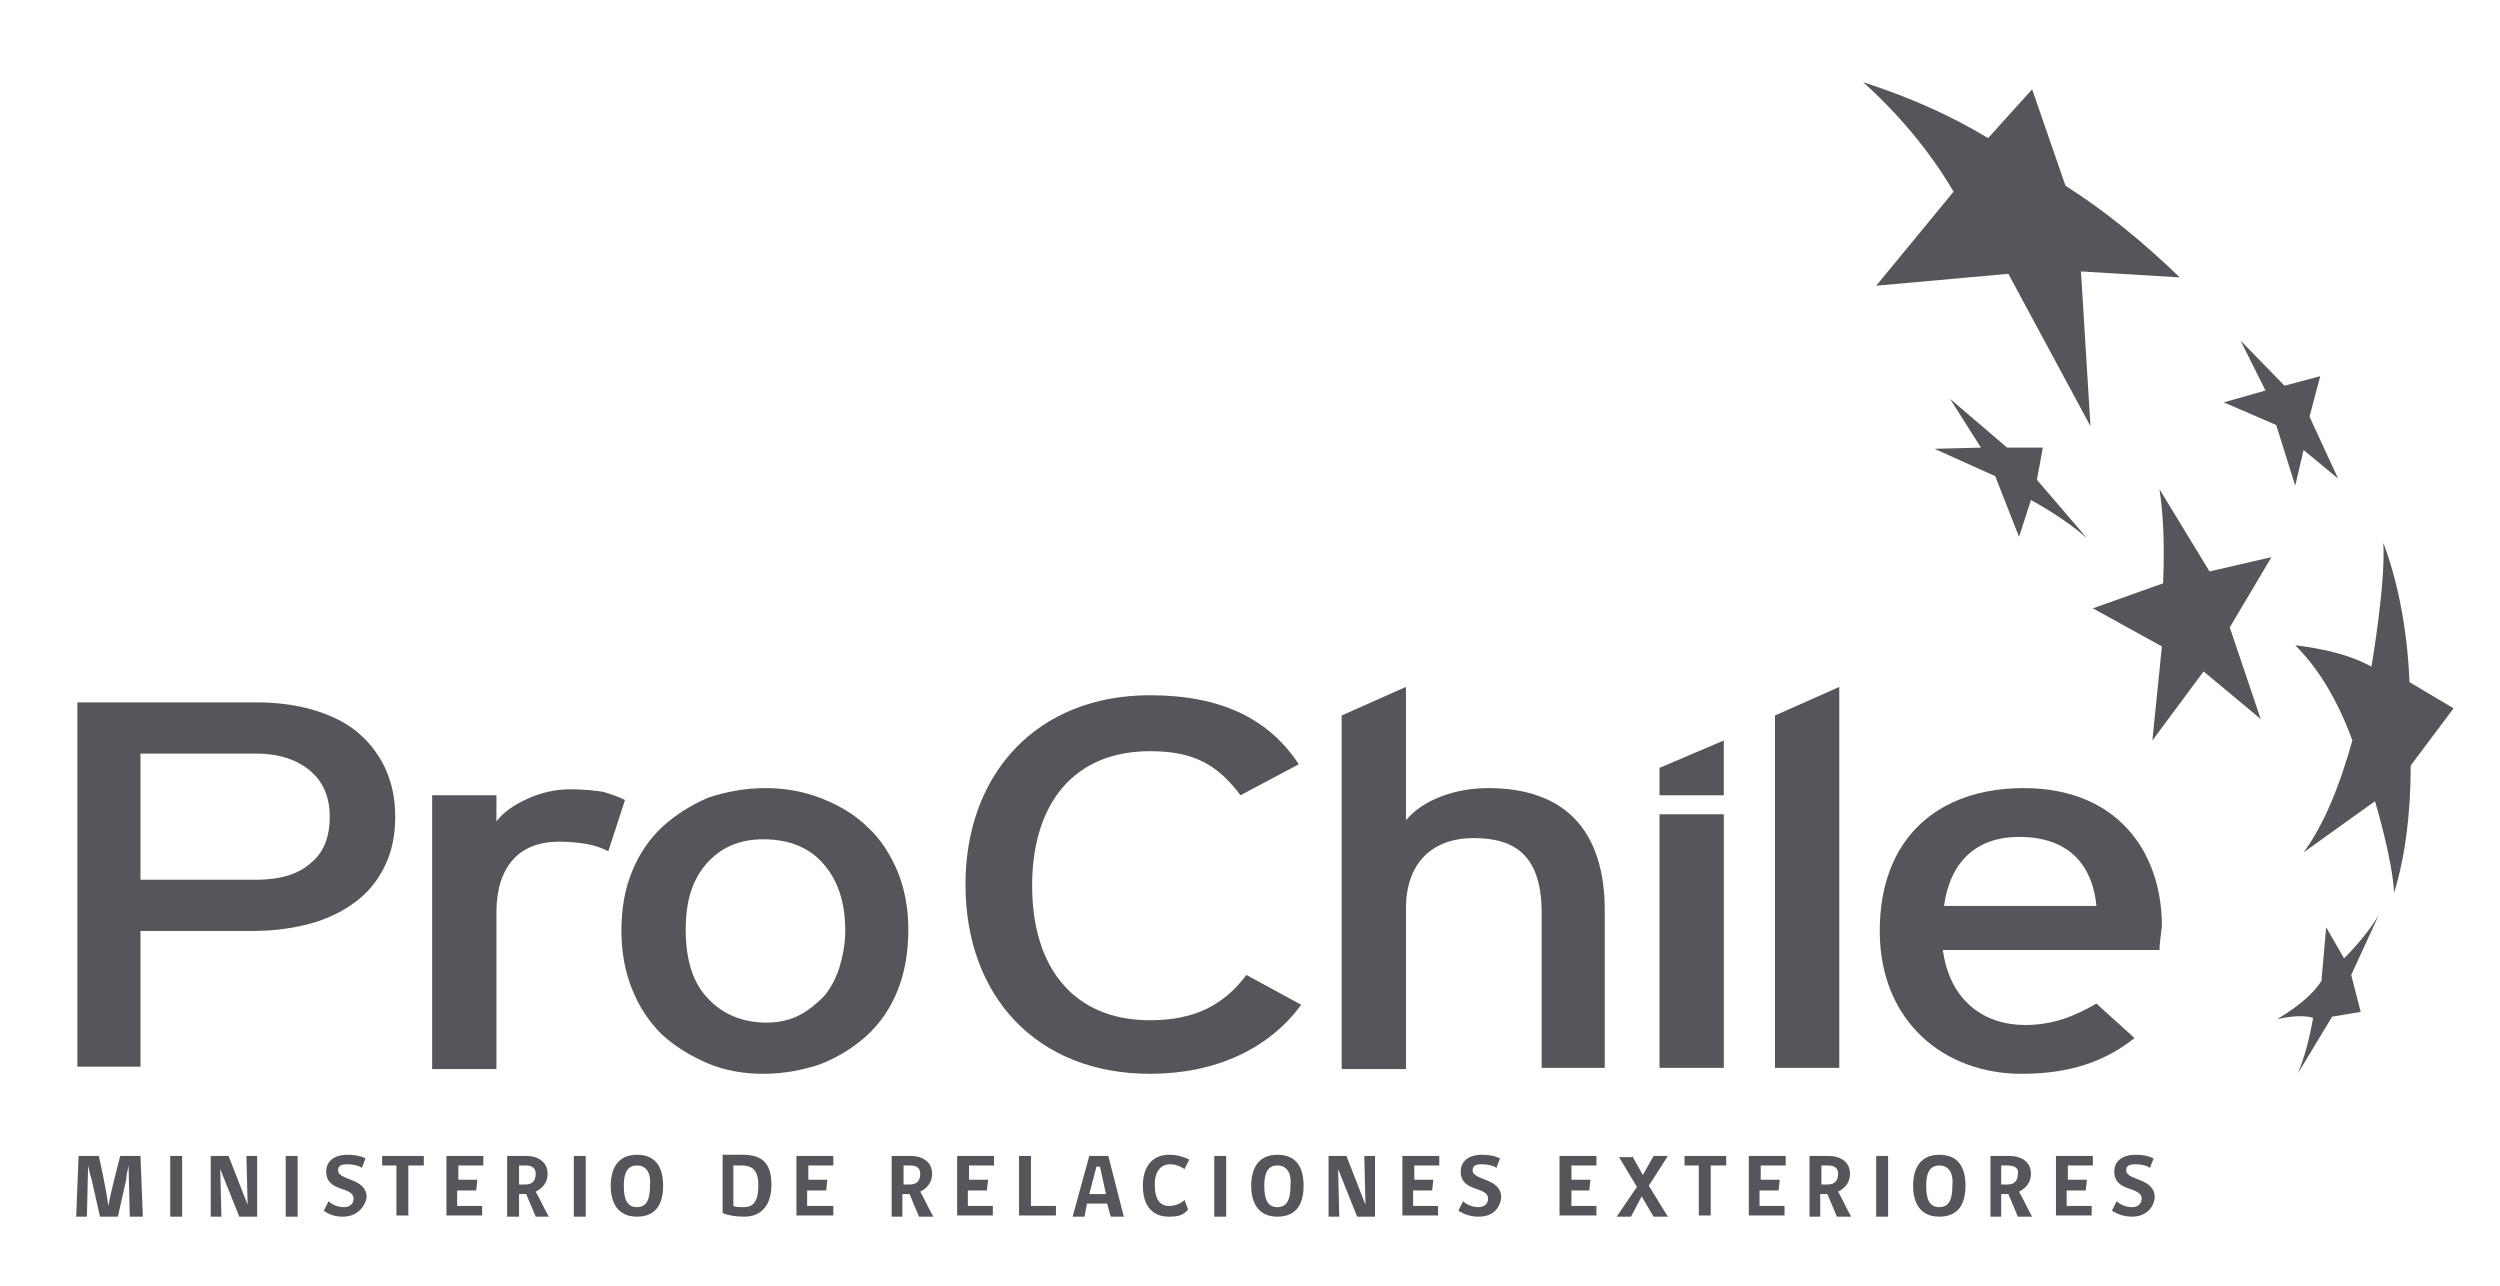 <?xml version="1.0" encoding="utf-8"?>
<!-- Generator: Adobe Illustrator 21.1.0, SVG Export Plug-In . SVG Version: 6.00 Build 0)  -->
<svg version="1.1" id="Capa_1" xmlns="http://www.w3.org/2000/svg" xmlns:xlink="http://www.w3.org/1999/xlink" x="0px" y="0px"
	 viewBox="0 0 210 108" style="enable-background:new 0 0 210 108;" xml:space="preserve">
<style type="text/css">
	.st0{fill:#55565C;}
</style>
<g>
	<g>
		<g>
			<path class="st0" d="M33.2,68.6c0,1.6-0.3,3-0.9,4.2c-0.6,1.2-1.4,2.2-2.5,3c-1.1,0.8-2.3,1.4-3.8,1.8c-1.5,0.4-3.1,0.6-4.8,0.6
				h-9.4v11.4H6.5V59h15.1c1.6,0,3.2,0.2,4.6,0.6c1.4,0.4,2.7,1,3.7,1.8c1,0.8,1.8,1.8,2.4,3C32.9,65.7,33.2,67,33.2,68.6z
				 M27.7,68.6c0-1.7-0.6-3-1.7-3.9c-1.1-0.9-2.6-1.4-4.5-1.4h-9.7v10.6h9.7c2.1,0,3.6-0.5,4.6-1.4C27.2,71.6,27.7,70.3,27.7,68.6z"
				/>
			<path class="st0" d="M51.1,71.5c-0.6-0.3-1.2-0.5-1.8-0.6c-0.6-0.1-1.4-0.2-2.3-0.2c-1.7,0-3,0.5-3.9,1.5c-0.9,1-1.4,2.5-1.4,4.4
				v13.2h-5.4v-23h5.4v2.2c0.6-0.8,1.5-1.4,2.6-1.9c1.1-0.5,2.3-0.8,3.6-0.8c1.1,0,2,0.1,2.7,0.2c0.7,0.2,1.3,0.4,1.9,0.7L51.1,71.5
				z"/>
			<path class="st0" d="M76.3,78.1c0,1.9-0.3,3.6-0.9,5.1c-0.6,1.5-1.5,2.8-2.6,3.8c-1.1,1-2.4,1.8-3.9,2.4
				c-1.5,0.5-3.1,0.8-4.8,0.8c-1.7,0-3.3-0.3-4.7-0.9c-1.4-0.6-2.7-1.4-3.8-2.4c-1.1-1.1-1.9-2.3-2.5-3.8c-0.6-1.5-0.9-3.1-0.9-4.9
				c0-1.9,0.3-3.6,0.9-5c0.6-1.5,1.5-2.8,2.6-3.8c1.1-1,2.4-1.8,3.8-2.4c1.5-0.5,3.1-0.8,4.8-0.8c1.7,0,3.3,0.3,4.8,0.9
				c1.5,0.6,2.8,1.4,3.8,2.4c1.1,1,1.9,2.3,2.5,3.7C76,74.7,76.3,76.3,76.3,78.1z M71,78.2c0-2.4-0.6-4.2-1.8-5.6
				c-1.2-1.4-2.9-2.1-5.1-2.1c-2,0-3.6,0.7-4.8,2.1c-1.2,1.4-1.7,3.2-1.7,5.5c0,2.5,0.6,4.5,1.9,5.8c1.2,1.3,2.9,2,4.9,2
				c1,0,1.9-0.2,2.7-0.6c0.8-0.4,1.5-1,2.1-1.6c0.6-0.7,1-1.5,1.3-2.4C70.8,80.3,71,79.3,71,78.2z"/>
		</g>
		<g>
			<path class="st0" d="M156.5,6.9c3.7,1.2,7.2,2.7,10.5,4.7l3.7-4.1l2.8,8.1c3.3,2.1,6.5,4.7,9.6,7.7l-8.3-0.5l0.8,13L168.7,23
				l-11.1,1l6.5-7.9C162.1,12.7,159.5,9.6,156.5,6.9"/>
			<path class="st0" d="M190.8,46.8l-5.2,1.2l-4.2-6.9c0.4,2.7,0.4,5.4,0.3,7.9l-5.9,2.1l5.8,3.2l-0.8,7.9l4.3-5.8l4.8,4l-2.6-7.7
				L190.8,46.8z"/>
			<polygon class="st0" points="190.3,32.8 186.8,33.8 191.2,35.7 192.8,40.8 193.5,37.8 196.4,40.2 194,35 194.9,31.6 191.9,32.4 
				188.2,28.6 			"/>
			<path class="st0" d="M202.5,64.3l3.6-4.8l-3.7-2.2c-0.2-4.6-1-8.5-2.2-11.7c0.2,3.5-1,10.4-1,10.4c-1.8-1-4-1.5-6.4-1.8
				c2,2,3.6,4.7,4.8,8c-1.1,3.9-2.4,7.1-4.1,9.4l6-4.3c0,0,1.5,5,1.6,7.7C202,72.1,202.5,68.5,202.5,64.3"/>
			<path class="st0" d="M195,82.4c-0.7,1.1-1.9,2.1-3.7,3.2c1.4-0.3,2.4-0.3,3-0.1c-0.3,1.7-0.7,3.3-1.3,4.7l2.9-4.8l2.4-0.4
				l-0.8-3.1l2.3-5c-0.8,1.3-1.8,2.5-2.9,3.6l-1.5-2.6L195,82.4z"/>
			<path class="st0" d="M167.6,40l2,5.1l1-3.1c1.8,1,3.3,2,4.7,3.2l-4.2-4.9l0.5-2.7h-3l-4.8-4.1l2.6,4.1l-3.9,0.1L167.6,40z"/>
			<path class="st0" d="M96.6,90.2c-9.5,0-15.5-6.5-15.5-15.9c0-9.3,6-15.9,15.5-15.9c6,0,10,2,12.5,5.8l-4.9,2.6
				c-1.9-2.5-3.8-3.7-7.6-3.7c-6.4,0-9.9,4.4-9.9,11.3c0,6.9,3.5,11.3,9.9,11.3c3.8,0,6.2-1.3,8.1-3.8l4.6,2.5
				C106.6,88.1,102.1,90.2,96.6,90.2"/>
			<path class="st0" d="M129.5,89.7v-13c0-4.7-2.1-6.3-5.7-6.3c-3.6,0-5.7,2.2-5.7,5.9v13.5h-5.4V60.1l5.4-2.4v11.2
				c1.4-1.7,4.1-2.7,6.9-2.7c6.4,0,9.8,3.5,9.8,10.3v13.2H129.5z"/>
			<polygon class="st0" points="149.1,89.7 149.1,60.1 154.5,57.7 154.5,89.7 			"/>
			<polygon class="st0" points="139.4,66.8 139.4,64.5 144.8,62.2 144.8,66.8 			"/>
			<path class="st0" d="M181.4,79.8h-18.2c0.6,4.4,3.6,6.3,6.9,6.3c2.3,0,4.1-0.7,6-1.8l3.2,2.9c-2.4,1.9-5.3,3-9.5,3
				c-6.5,0-11.9-4.4-11.9-12c0-7.8,4.9-12,12.1-12c7.8,0,11.6,5.3,11.6,11.6C181.5,78.6,181.4,79.3,181.4,79.8 M169.6,70.3
				c-3.6,0-5.8,2.1-6.3,5.8h12.8C175.8,72.9,174,70.3,169.6,70.3"/>
			<rect x="139.4" y="68.4" class="st0" width="5.4" height="21.3"/>
		</g>
	</g>
	<g>
		<path class="st0" d="M10.9,102.2l-0.1-4.3h0c-0.1,0.5-0.2,0.9-0.2,1.2l-0.7,3.1H8.4l-0.7-3.1c-0.1-0.3-0.2-0.7-0.3-1.2h0l-0.1,4.3
			H6.4l0.2-5.1h1.7c0,0,0.6,2.6,0.8,4.2h0c0.3-1.6,1-4.2,1-4.2h1.7l0.2,5.1H10.9z"/>
		<path class="st0" d="M14.3,102.2v-5.1h1v5.1H14.3z"/>
		<path class="st0" d="M20.1,102.2l-1.6-4h0l0.1,4h-0.9v-5.1h1.5l1.6,4.1h0l-0.1-4.1h0.9v5.1H20.1z"/>
		<path class="st0" d="M24,102.2v-5.1h1v5.1H24z"/>
		<path class="st0" d="M28.8,102.2c-0.7,0-1.2-0.2-1.6-0.5l0.4-0.8c0.3,0.3,0.8,0.5,1.3,0.5c0.5,0,0.8-0.3,0.8-0.7
			c0-1.1-2.3-0.5-2.3-2.3c0-0.8,0.6-1.4,1.8-1.4c0.6,0,1.1,0.1,1.5,0.3l-0.3,0.8c-0.3-0.2-0.7-0.3-1.2-0.3c-0.5,0-0.8,0.1-0.8,0.5
			c0,0.9,2.4,0.6,2.4,2.3C30.6,101.5,29.9,102.2,28.8,102.2z"/>
		<path class="st0" d="M34.3,97.9v4.2h-1v-4.2h-1.2v-0.8h3.5v0.8H34.3z"/>
		<path class="st0" d="M37.5,102.2v-5.1h3.1v0.8h-2.1v1.2h1.6l-0.1,0.9h-1.6v1.3h2.1v0.8H37.5z"/>
		<path class="st0" d="M43.6,102.2h-1v-5.1h1.6c1,0,1.8,0.5,1.8,1.5c0,0.7-0.4,1.2-1,1.5c0.4,0.7,0.7,1.4,1.1,2.1H45l-0.8-1.9
			c-0.2,0-0.4,0-0.6,0V102.2z M44.1,97.9h-0.5v1.6h0.5c0.6,0,0.9-0.3,0.9-0.9C45,98.1,44.7,97.9,44.1,97.9z"/>
		<path class="st0" d="M48.2,102.2v-5.1h1v5.1H48.2z"/>
		<path class="st0" d="M53.5,102.2c-1.7,0-2.2-1.3-2.2-2.6c0-1.3,0.5-2.6,2.2-2.6c1.7,0,2.2,1.2,2.2,2.6
			C55.7,101,55.2,102.2,53.5,102.2z M53.5,97.9c-0.9,0-1.1,0.8-1.1,1.7c0,1,0.2,1.8,1.1,1.8c0.9,0,1.1-0.8,1.1-1.8
			C54.7,98.7,54.4,97.9,53.5,97.9z"/>
		<path class="st0" d="M62.5,102.2c-0.7,0-1.3-0.1-1.8-0.3v-4.9h1.7c1.5,0,2.4,0.6,2.4,2.5C64.8,101.2,64,102.2,62.5,102.2z
			 M62.3,97.9h-0.7v3.4c0.2,0.1,0.5,0.1,0.9,0.1c0.7,0,1.2-0.4,1.2-1.8C63.7,98.4,63.3,97.9,62.3,97.9z"/>
		<path class="st0" d="M66.9,102.2v-5.1H70v0.8h-2.1v1.2h1.6l-0.1,0.9h-1.6v1.3H70v0.8H66.9z"/>
		<path class="st0" d="M75.9,102.2h-1v-5.1h1.6c1,0,1.8,0.5,1.8,1.5c0,0.7-0.4,1.2-1,1.5c0.4,0.7,0.7,1.4,1.1,2.1h-1.2l-0.8-1.9
			c-0.2,0-0.4,0-0.6,0V102.2z M76.4,97.9h-0.5v1.6h0.5c0.6,0,0.9-0.3,0.9-0.9C77.3,98.1,77,97.9,76.4,97.9z"/>
		<path class="st0" d="M80.4,102.2v-5.1h3.1v0.8h-2.1v1.2H83l-0.1,0.9h-1.6v1.3h2.1v0.8H80.4z"/>
		<path class="st0" d="M85.6,102.2v-5.1h1v4.2h2.1v0.8H85.6z"/>
		<path class="st0" d="M91.1,102.2h-1l1.4-5.1h1.6l1.3,5.1h-1.1l-0.3-1.1h-1.7L91.1,102.2z M92.1,98l-0.6,2.3h1.4L92.4,98H92.1z"/>
		<path class="st0" d="M98.2,102.2c-1.4,0-2.2-0.9-2.2-2.6c0-1.6,0.8-2.6,2.2-2.6c0.7,0,1.3,0.2,1.7,0.4l-0.4,0.8
			c-0.3-0.2-0.7-0.4-1.2-0.4c-0.8,0-1.3,0.6-1.3,1.7c0,1.2,0.4,1.8,1.2,1.8c0.5,0,1-0.2,1.3-0.5l0.3,0.8
			C99.4,102.1,98.9,102.2,98.2,102.2z"/>
		<path class="st0" d="M102,102.2v-5.1h1v5.1H102z"/>
		<path class="st0" d="M107.3,102.2c-1.7,0-2.2-1.3-2.2-2.6c0-1.3,0.5-2.6,2.2-2.6c1.7,0,2.2,1.2,2.2,2.6
			C109.5,101,109,102.2,107.3,102.2z M107.3,97.9c-0.9,0-1.1,0.8-1.1,1.7c0,1,0.2,1.8,1.1,1.8c0.9,0,1.1-0.8,1.1-1.8
			C108.5,98.7,108.2,97.9,107.3,97.9z"/>
		<path class="st0" d="M114,102.2l-1.6-4h0l0.1,4h-0.9v-5.1h1.5l1.6,4.1h0l-0.1-4.1h0.9v5.1H114z"/>
		<path class="st0" d="M117.8,102.2v-5.1h3.1v0.8h-2.1v1.2h1.6l-0.1,0.9h-1.6v1.3h2.1v0.8H117.8z"/>
		<path class="st0" d="M124.2,102.2c-0.7,0-1.2-0.2-1.7-0.5l0.4-0.8c0.3,0.3,0.8,0.5,1.3,0.5c0.5,0,0.8-0.3,0.8-0.7
			c0-1.1-2.3-0.5-2.3-2.3c0-0.8,0.6-1.4,1.8-1.4c0.6,0,1.1,0.1,1.5,0.3l-0.3,0.8c-0.3-0.2-0.7-0.3-1.2-0.3c-0.5,0-0.8,0.1-0.8,0.5
			c0,0.9,2.4,0.6,2.4,2.3C126,101.5,125.4,102.2,124.2,102.2z"/>
		<path class="st0" d="M131,102.2v-5.1h3.1v0.8H132v1.2h1.6l-0.1,0.9H132v1.3h2.1v0.8H131z"/>
		<path class="st0" d="M137.1,97.1l0.9,1.6l0.9-1.6h1.2l-1.6,2.5l1.6,2.6h-1.2l-1-1.7l-0.9,1.7h-1.2l1.7-2.5l-1.5-2.5H137.1z"/>
		<path class="st0" d="M143.7,97.9v4.2h-1v-4.2h-1.2v-0.8h3.5v0.8H143.7z"/>
		<path class="st0" d="M146.9,102.2v-5.1h3.1v0.8h-2.1v1.2h1.6l-0.1,0.9h-1.6v1.3h2.1v0.8H146.9z"/>
		<path class="st0" d="M153,102.2h-1v-5.1h1.6c1,0,1.8,0.5,1.8,1.5c0,0.7-0.4,1.2-1,1.5c0.4,0.7,0.7,1.4,1.1,2.1h-1.2l-0.8-1.9
			c-0.2,0-0.4,0-0.6,0V102.2z M153.5,97.9H153v1.6h0.5c0.6,0,0.9-0.3,0.9-0.9C154.4,98.1,154.1,97.9,153.5,97.9z"/>
		<path class="st0" d="M157.6,102.2v-5.1h1v5.1H157.6z"/>
		<path class="st0" d="M162.9,102.2c-1.7,0-2.2-1.3-2.2-2.6c0-1.3,0.5-2.6,2.2-2.6c1.7,0,2.2,1.2,2.2,2.6
			C165.1,101,164.6,102.2,162.9,102.2z M162.9,97.9c-0.9,0-1.1,0.8-1.1,1.7c0,1,0.2,1.8,1.1,1.8c0.9,0,1.1-0.8,1.1-1.8
			C164.1,98.7,163.8,97.9,162.9,97.9z"/>
		<path class="st0" d="M168.2,102.2h-1v-5.1h1.6c1,0,1.8,0.5,1.8,1.5c0,0.7-0.4,1.2-1,1.5c0.4,0.7,0.7,1.4,1.1,2.1h-1.2l-0.8-1.9
			c-0.2,0-0.4,0-0.6,0V102.2z M168.6,97.9h-0.5v1.6h0.5c0.6,0,0.9-0.3,0.9-0.9C169.6,98.1,169.2,97.9,168.6,97.9z"/>
		<path class="st0" d="M172.7,102.2v-5.1h3.1v0.8h-2.1v1.2h1.6l-0.1,0.9h-1.6v1.3h2.1v0.8H172.7z"/>
		<path class="st0" d="M179.1,102.2c-0.7,0-1.2-0.2-1.7-0.5l0.4-0.8c0.3,0.3,0.8,0.5,1.3,0.5c0.5,0,0.8-0.3,0.8-0.7
			c0-1.1-2.3-0.5-2.3-2.3c0-0.8,0.6-1.4,1.8-1.4c0.6,0,1.1,0.1,1.5,0.3l-0.3,0.8c-0.3-0.2-0.7-0.3-1.2-0.3c-0.5,0-0.8,0.1-0.8,0.5
			c0,0.9,2.4,0.6,2.4,2.3C180.9,101.5,180.2,102.2,179.1,102.2z"/>
	</g>
</g>
</svg>

